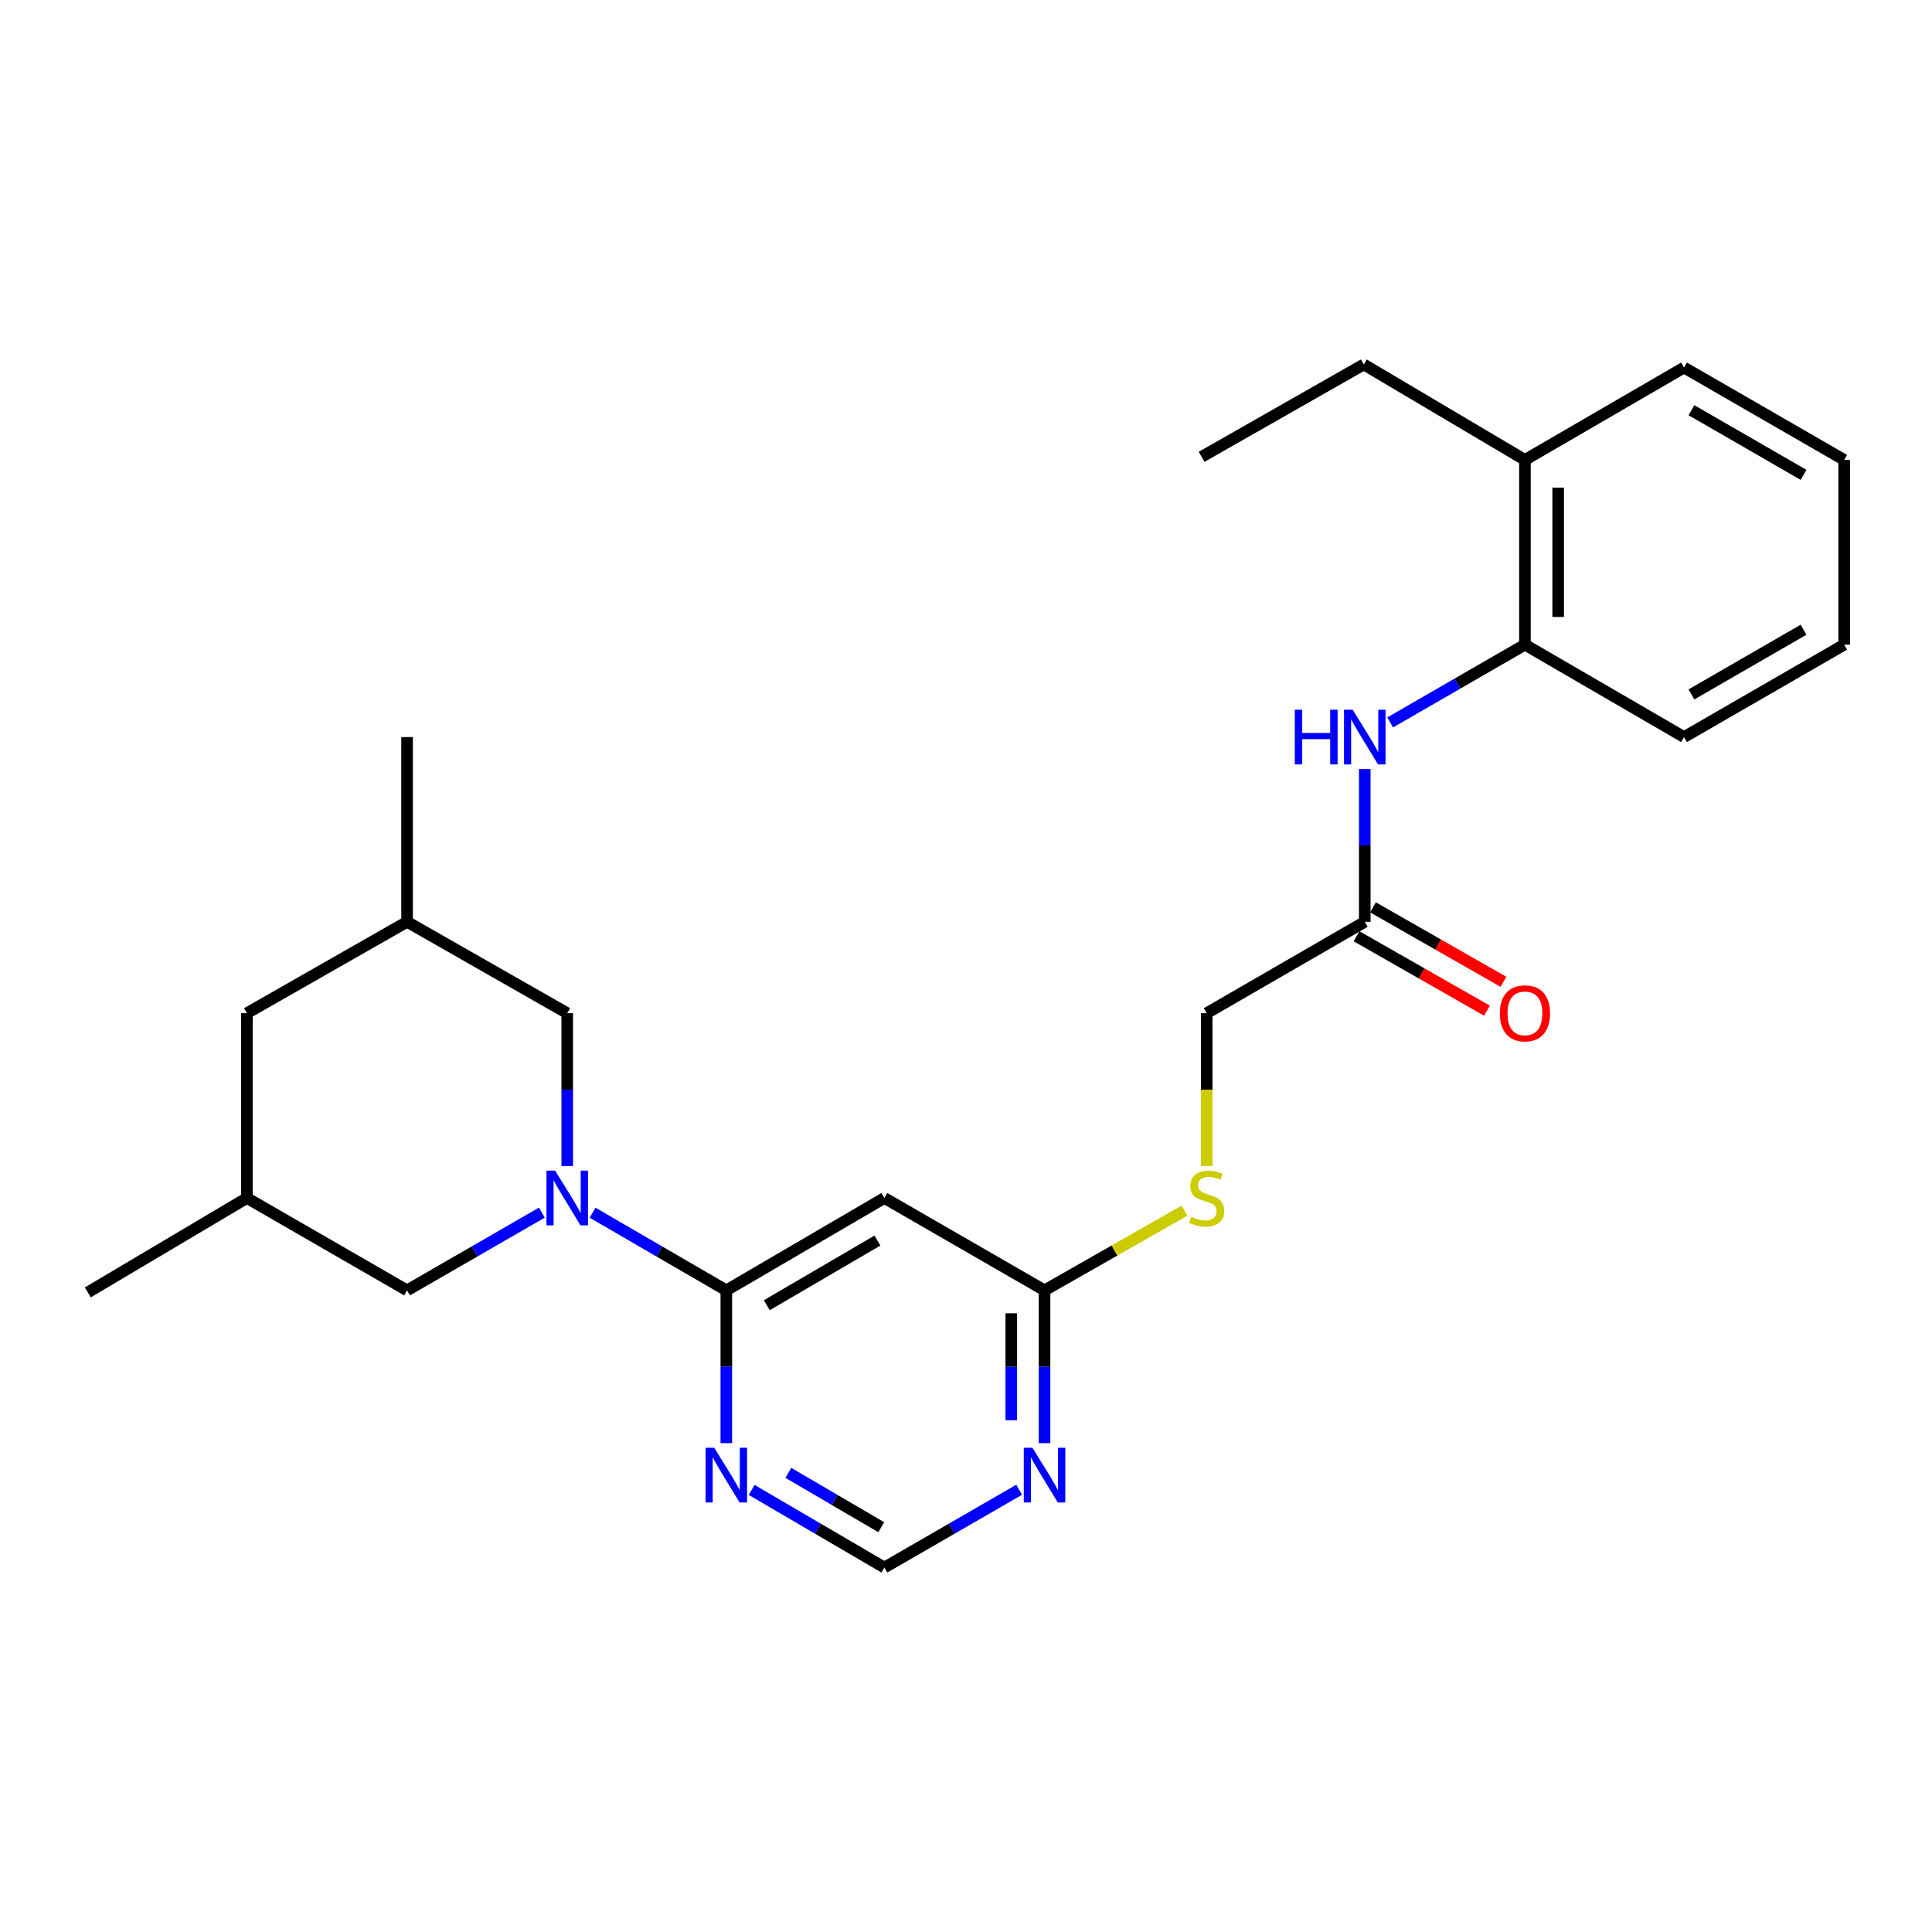 <?xml version='1.0' encoding='iso-8859-1'?>
<svg version='1.1' baseProfile='full'
              xmlns='http://www.w3.org/2000/svg'
                      xmlns:rdkit='http://www.rdkit.org/xml'
                      xmlns:xlink='http://www.w3.org/1999/xlink'
                  xml:space='preserve'
width='1000px' height='1000px' viewBox='0 0 1000 1000'>
<!-- END OF HEADER -->
<rect style='opacity:1.0;fill:#FFFFFF;stroke:none' width='1000' height='1000' x='0' y='0'> </rect>
<path class='bond-0' d='M 306.718,627.698 L 341.331,647.795' style='fill:none;fill-rule:evenodd;stroke:#0000FF;stroke-width:6px;stroke-linecap:butt;stroke-linejoin:miter;stroke-opacity:1' />
<path class='bond-0' d='M 341.331,647.795 L 375.943,667.892' style='fill:none;fill-rule:evenodd;stroke:#000000;stroke-width:6px;stroke-linecap:butt;stroke-linejoin:miter;stroke-opacity:1' />
<path class='bond-8' d='M 280.465,627.654 L 245.582,647.773' style='fill:none;fill-rule:evenodd;stroke:#0000FF;stroke-width:6px;stroke-linecap:butt;stroke-linejoin:miter;stroke-opacity:1' />
<path class='bond-8' d='M 245.582,647.773 L 210.699,667.892' style='fill:none;fill-rule:evenodd;stroke:#000000;stroke-width:6px;stroke-linecap:butt;stroke-linejoin:miter;stroke-opacity:1' />
<path class='bond-9' d='M 293.598,603.529 L 293.598,563.978' style='fill:none;fill-rule:evenodd;stroke:#0000FF;stroke-width:6px;stroke-linecap:butt;stroke-linejoin:miter;stroke-opacity:1' />
<path class='bond-9' d='M 293.598,563.978 L 293.598,524.427' style='fill:none;fill-rule:evenodd;stroke:#000000;stroke-width:6px;stroke-linecap:butt;stroke-linejoin:miter;stroke-opacity:1' />
<path class='bond-1' d='M 375.943,667.892 L 457.752,620.08' style='fill:none;fill-rule:evenodd;stroke:#000000;stroke-width:6px;stroke-linecap:butt;stroke-linejoin:miter;stroke-opacity:1' />
<path class='bond-1' d='M 396.897,675.578 L 454.164,642.11' style='fill:none;fill-rule:evenodd;stroke:#000000;stroke-width:6px;stroke-linecap:butt;stroke-linejoin:miter;stroke-opacity:1' />
<path class='bond-2' d='M 375.943,667.892 L 375.943,707.429' style='fill:none;fill-rule:evenodd;stroke:#000000;stroke-width:6px;stroke-linecap:butt;stroke-linejoin:miter;stroke-opacity:1' />
<path class='bond-2' d='M 375.943,707.429 L 375.943,746.966' style='fill:none;fill-rule:evenodd;stroke:#0000FF;stroke-width:6px;stroke-linecap:butt;stroke-linejoin:miter;stroke-opacity:1' />
<path class='bond-4' d='M 457.752,620.08 L 540.651,667.892' style='fill:none;fill-rule:evenodd;stroke:#000000;stroke-width:6px;stroke-linecap:butt;stroke-linejoin:miter;stroke-opacity:1' />
<path class='bond-10' d='M 389.052,771.183 L 423.402,791.27' style='fill:none;fill-rule:evenodd;stroke:#0000FF;stroke-width:6px;stroke-linecap:butt;stroke-linejoin:miter;stroke-opacity:1' />
<path class='bond-10' d='M 423.402,791.27 L 457.752,811.358' style='fill:none;fill-rule:evenodd;stroke:#000000;stroke-width:6px;stroke-linecap:butt;stroke-linejoin:miter;stroke-opacity:1' />
<path class='bond-10' d='M 408.044,762.354 L 432.089,776.415' style='fill:none;fill-rule:evenodd;stroke:#0000FF;stroke-width:6px;stroke-linecap:butt;stroke-linejoin:miter;stroke-opacity:1' />
<path class='bond-10' d='M 432.089,776.415 L 456.134,790.476' style='fill:none;fill-rule:evenodd;stroke:#000000;stroke-width:6px;stroke-linecap:butt;stroke-linejoin:miter;stroke-opacity:1' />
<path class='bond-3' d='M 527.519,771.096 L 492.635,791.227' style='fill:none;fill-rule:evenodd;stroke:#0000FF;stroke-width:6px;stroke-linecap:butt;stroke-linejoin:miter;stroke-opacity:1' />
<path class='bond-3' d='M 492.635,791.227 L 457.752,811.358' style='fill:none;fill-rule:evenodd;stroke:#000000;stroke-width:6px;stroke-linecap:butt;stroke-linejoin:miter;stroke-opacity:1' />
<path class='bond-27' d='M 540.651,746.966 L 540.651,707.429' style='fill:none;fill-rule:evenodd;stroke:#0000FF;stroke-width:6px;stroke-linecap:butt;stroke-linejoin:miter;stroke-opacity:1' />
<path class='bond-27' d='M 540.651,707.429 L 540.651,667.892' style='fill:none;fill-rule:evenodd;stroke:#000000;stroke-width:6px;stroke-linecap:butt;stroke-linejoin:miter;stroke-opacity:1' />
<path class='bond-27' d='M 523.442,735.105 L 523.442,707.429' style='fill:none;fill-rule:evenodd;stroke:#0000FF;stroke-width:6px;stroke-linecap:butt;stroke-linejoin:miter;stroke-opacity:1' />
<path class='bond-27' d='M 523.442,707.429 L 523.442,679.753' style='fill:none;fill-rule:evenodd;stroke:#000000;stroke-width:6px;stroke-linecap:butt;stroke-linejoin:miter;stroke-opacity:1' />
<path class='bond-11' d='M 540.651,667.892 L 576.87,647.26' style='fill:none;fill-rule:evenodd;stroke:#000000;stroke-width:6px;stroke-linecap:butt;stroke-linejoin:miter;stroke-opacity:1' />
<path class='bond-11' d='M 576.87,647.26 L 613.088,626.628' style='fill:none;fill-rule:evenodd;stroke:#CCCC00;stroke-width:6px;stroke-linecap:butt;stroke-linejoin:miter;stroke-opacity:1' />
<path class='bond-5' d='M 706.402,398.057 L 706.402,437.594' style='fill:none;fill-rule:evenodd;stroke:#0000FF;stroke-width:6px;stroke-linecap:butt;stroke-linejoin:miter;stroke-opacity:1' />
<path class='bond-5' d='M 706.402,437.594 L 706.402,477.131' style='fill:none;fill-rule:evenodd;stroke:#000000;stroke-width:6px;stroke-linecap:butt;stroke-linejoin:miter;stroke-opacity:1' />
<path class='bond-7' d='M 719.535,373.93 L 754.418,353.803' style='fill:none;fill-rule:evenodd;stroke:#0000FF;stroke-width:6px;stroke-linecap:butt;stroke-linejoin:miter;stroke-opacity:1' />
<path class='bond-7' d='M 754.418,353.803 L 789.301,333.676' style='fill:none;fill-rule:evenodd;stroke:#000000;stroke-width:6px;stroke-linecap:butt;stroke-linejoin:miter;stroke-opacity:1' />
<path class='bond-6' d='M 706.402,477.131 L 624.583,524.427' style='fill:none;fill-rule:evenodd;stroke:#000000;stroke-width:6px;stroke-linecap:butt;stroke-linejoin:miter;stroke-opacity:1' />
<path class='bond-12' d='M 702.138,484.605 L 735.895,503.864' style='fill:none;fill-rule:evenodd;stroke:#000000;stroke-width:6px;stroke-linecap:butt;stroke-linejoin:miter;stroke-opacity:1' />
<path class='bond-12' d='M 735.895,503.864 L 769.651,523.123' style='fill:none;fill-rule:evenodd;stroke:#FF0000;stroke-width:6px;stroke-linecap:butt;stroke-linejoin:miter;stroke-opacity:1' />
<path class='bond-12' d='M 710.666,469.658 L 744.423,488.916' style='fill:none;fill-rule:evenodd;stroke:#000000;stroke-width:6px;stroke-linecap:butt;stroke-linejoin:miter;stroke-opacity:1' />
<path class='bond-12' d='M 744.423,488.916 L 778.179,508.175' style='fill:none;fill-rule:evenodd;stroke:#FF0000;stroke-width:6px;stroke-linecap:butt;stroke-linejoin:miter;stroke-opacity:1' />
<path class='bond-13' d='M 789.301,333.676 L 789.301,238.051' style='fill:none;fill-rule:evenodd;stroke:#000000;stroke-width:6px;stroke-linecap:butt;stroke-linejoin:miter;stroke-opacity:1' />
<path class='bond-13' d='M 806.51,319.332 L 806.51,252.395' style='fill:none;fill-rule:evenodd;stroke:#000000;stroke-width:6px;stroke-linecap:butt;stroke-linejoin:miter;stroke-opacity:1' />
<path class='bond-18' d='M 789.301,333.676 L 871.656,381.507' style='fill:none;fill-rule:evenodd;stroke:#000000;stroke-width:6px;stroke-linecap:butt;stroke-linejoin:miter;stroke-opacity:1' />
<path class='bond-15' d='M 210.699,667.892 L 127.799,620.08' style='fill:none;fill-rule:evenodd;stroke:#000000;stroke-width:6px;stroke-linecap:butt;stroke-linejoin:miter;stroke-opacity:1' />
<path class='bond-14' d='M 293.598,524.427 L 210.699,477.131' style='fill:none;fill-rule:evenodd;stroke:#000000;stroke-width:6px;stroke-linecap:butt;stroke-linejoin:miter;stroke-opacity:1' />
<path class='bond-16' d='M 624.583,603.569 L 624.583,563.998' style='fill:none;fill-rule:evenodd;stroke:#CCCC00;stroke-width:6px;stroke-linecap:butt;stroke-linejoin:miter;stroke-opacity:1' />
<path class='bond-16' d='M 624.583,563.998 L 624.583,524.427' style='fill:none;fill-rule:evenodd;stroke:#000000;stroke-width:6px;stroke-linecap:butt;stroke-linejoin:miter;stroke-opacity:1' />
<path class='bond-19' d='M 789.301,238.051 L 705.895,188.642' style='fill:none;fill-rule:evenodd;stroke:#000000;stroke-width:6px;stroke-linecap:butt;stroke-linejoin:miter;stroke-opacity:1' />
<path class='bond-20' d='M 789.301,238.051 L 871.656,190.239' style='fill:none;fill-rule:evenodd;stroke:#000000;stroke-width:6px;stroke-linecap:butt;stroke-linejoin:miter;stroke-opacity:1' />
<path class='bond-17' d='M 210.699,477.131 L 127.799,524.427' style='fill:none;fill-rule:evenodd;stroke:#000000;stroke-width:6px;stroke-linecap:butt;stroke-linejoin:miter;stroke-opacity:1' />
<path class='bond-22' d='M 210.699,477.131 L 210.699,381.507' style='fill:none;fill-rule:evenodd;stroke:#000000;stroke-width:6px;stroke-linecap:butt;stroke-linejoin:miter;stroke-opacity:1' />
<path class='bond-21' d='M 127.799,620.08 L 45.455,668.944' style='fill:none;fill-rule:evenodd;stroke:#000000;stroke-width:6px;stroke-linecap:butt;stroke-linejoin:miter;stroke-opacity:1' />
<path class='bond-26' d='M 127.799,620.08 L 127.799,524.427' style='fill:none;fill-rule:evenodd;stroke:#000000;stroke-width:6px;stroke-linecap:butt;stroke-linejoin:miter;stroke-opacity:1' />
<path class='bond-24' d='M 871.656,381.507 L 954.545,333.676' style='fill:none;fill-rule:evenodd;stroke:#000000;stroke-width:6px;stroke-linecap:butt;stroke-linejoin:miter;stroke-opacity:1' />
<path class='bond-24' d='M 875.488,359.427 L 933.511,325.945' style='fill:none;fill-rule:evenodd;stroke:#000000;stroke-width:6px;stroke-linecap:butt;stroke-linejoin:miter;stroke-opacity:1' />
<path class='bond-23' d='M 705.895,188.642 L 621.944,236.455' style='fill:none;fill-rule:evenodd;stroke:#000000;stroke-width:6px;stroke-linecap:butt;stroke-linejoin:miter;stroke-opacity:1' />
<path class='bond-28' d='M 871.656,190.239 L 954.545,238.051' style='fill:none;fill-rule:evenodd;stroke:#000000;stroke-width:6px;stroke-linecap:butt;stroke-linejoin:miter;stroke-opacity:1' />
<path class='bond-28' d='M 875.491,212.318 L 933.513,245.786' style='fill:none;fill-rule:evenodd;stroke:#000000;stroke-width:6px;stroke-linecap:butt;stroke-linejoin:miter;stroke-opacity:1' />
<path class='bond-25' d='M 954.545,333.676 L 954.545,238.051' style='fill:none;fill-rule:evenodd;stroke:#000000;stroke-width:6px;stroke-linecap:butt;stroke-linejoin:miter;stroke-opacity:1' />
<path  class='atom-0' d='M 287.338 605.92
L 296.618 620.92
Q 297.538 622.4, 299.018 625.08
Q 300.498 627.76, 300.578 627.92
L 300.578 605.92
L 304.338 605.92
L 304.338 634.24
L 300.458 634.24
L 290.498 617.84
Q 289.338 615.92, 288.098 613.72
Q 286.898 611.52, 286.538 610.84
L 286.538 634.24
L 282.858 634.24
L 282.858 605.92
L 287.338 605.92
' fill='#0000FF'/>
<path  class='atom-3' d='M 369.683 749.357
L 378.963 764.357
Q 379.883 765.837, 381.363 768.517
Q 382.843 771.197, 382.923 771.357
L 382.923 749.357
L 386.683 749.357
L 386.683 777.677
L 382.803 777.677
L 372.843 761.277
Q 371.683 759.357, 370.443 757.157
Q 369.243 754.957, 368.883 754.277
L 368.883 777.677
L 365.203 777.677
L 365.203 749.357
L 369.683 749.357
' fill='#0000FF'/>
<path  class='atom-4' d='M 534.391 749.357
L 543.671 764.357
Q 544.591 765.837, 546.071 768.517
Q 547.551 771.197, 547.631 771.357
L 547.631 749.357
L 551.391 749.357
L 551.391 777.677
L 547.511 777.677
L 537.551 761.277
Q 536.391 759.357, 535.151 757.157
Q 533.951 754.957, 533.591 754.277
L 533.591 777.677
L 529.911 777.677
L 529.911 749.357
L 534.391 749.357
' fill='#0000FF'/>
<path  class='atom-6' d='M 670.182 367.347
L 674.022 367.347
L 674.022 379.387
L 688.502 379.387
L 688.502 367.347
L 692.342 367.347
L 692.342 395.667
L 688.502 395.667
L 688.502 382.587
L 674.022 382.587
L 674.022 395.667
L 670.182 395.667
L 670.182 367.347
' fill='#0000FF'/>
<path  class='atom-6' d='M 700.142 367.347
L 709.422 382.347
Q 710.342 383.827, 711.822 386.507
Q 713.302 389.187, 713.382 389.347
L 713.382 367.347
L 717.142 367.347
L 717.142 395.667
L 713.262 395.667
L 703.302 379.267
Q 702.142 377.347, 700.902 375.147
Q 699.702 372.947, 699.342 372.267
L 699.342 395.667
L 695.662 395.667
L 695.662 367.347
L 700.142 367.347
' fill='#0000FF'/>
<path  class='atom-12' d='M 616.583 629.8
Q 616.903 629.92, 618.223 630.48
Q 619.543 631.04, 620.983 631.4
Q 622.463 631.72, 623.903 631.72
Q 626.583 631.72, 628.143 630.44
Q 629.703 629.12, 629.703 626.84
Q 629.703 625.28, 628.903 624.32
Q 628.143 623.36, 626.943 622.84
Q 625.743 622.32, 623.743 621.72
Q 621.223 620.96, 619.703 620.24
Q 618.223 619.52, 617.143 618
Q 616.103 616.48, 616.103 613.92
Q 616.103 610.36, 618.503 608.16
Q 620.943 605.96, 625.743 605.96
Q 629.023 605.96, 632.743 607.52
L 631.823 610.6
Q 628.423 609.2, 625.863 609.2
Q 623.103 609.2, 621.583 610.36
Q 620.063 611.48, 620.103 613.44
Q 620.103 614.96, 620.863 615.88
Q 621.663 616.8, 622.783 617.32
Q 623.943 617.84, 625.863 618.44
Q 628.423 619.24, 629.943 620.04
Q 631.463 620.84, 632.543 622.48
Q 633.663 624.08, 633.663 626.84
Q 633.663 630.76, 631.023 632.88
Q 628.423 634.96, 624.063 634.96
Q 621.543 634.96, 619.623 634.4
Q 617.743 633.88, 615.503 632.96
L 616.583 629.8
' fill='#CCCC00'/>
<path  class='atom-13' d='M 776.301 524.507
Q 776.301 517.707, 779.661 513.907
Q 783.021 510.107, 789.301 510.107
Q 795.581 510.107, 798.941 513.907
Q 802.301 517.707, 802.301 524.507
Q 802.301 531.387, 798.901 535.307
Q 795.501 539.187, 789.301 539.187
Q 783.061 539.187, 779.661 535.307
Q 776.301 531.427, 776.301 524.507
M 789.301 535.987
Q 793.621 535.987, 795.941 533.107
Q 798.301 530.187, 798.301 524.507
Q 798.301 518.947, 795.941 516.147
Q 793.621 513.307, 789.301 513.307
Q 784.981 513.307, 782.621 516.107
Q 780.301 518.907, 780.301 524.507
Q 780.301 530.227, 782.621 533.107
Q 784.981 535.987, 789.301 535.987
' fill='#FF0000'/>
</svg>
